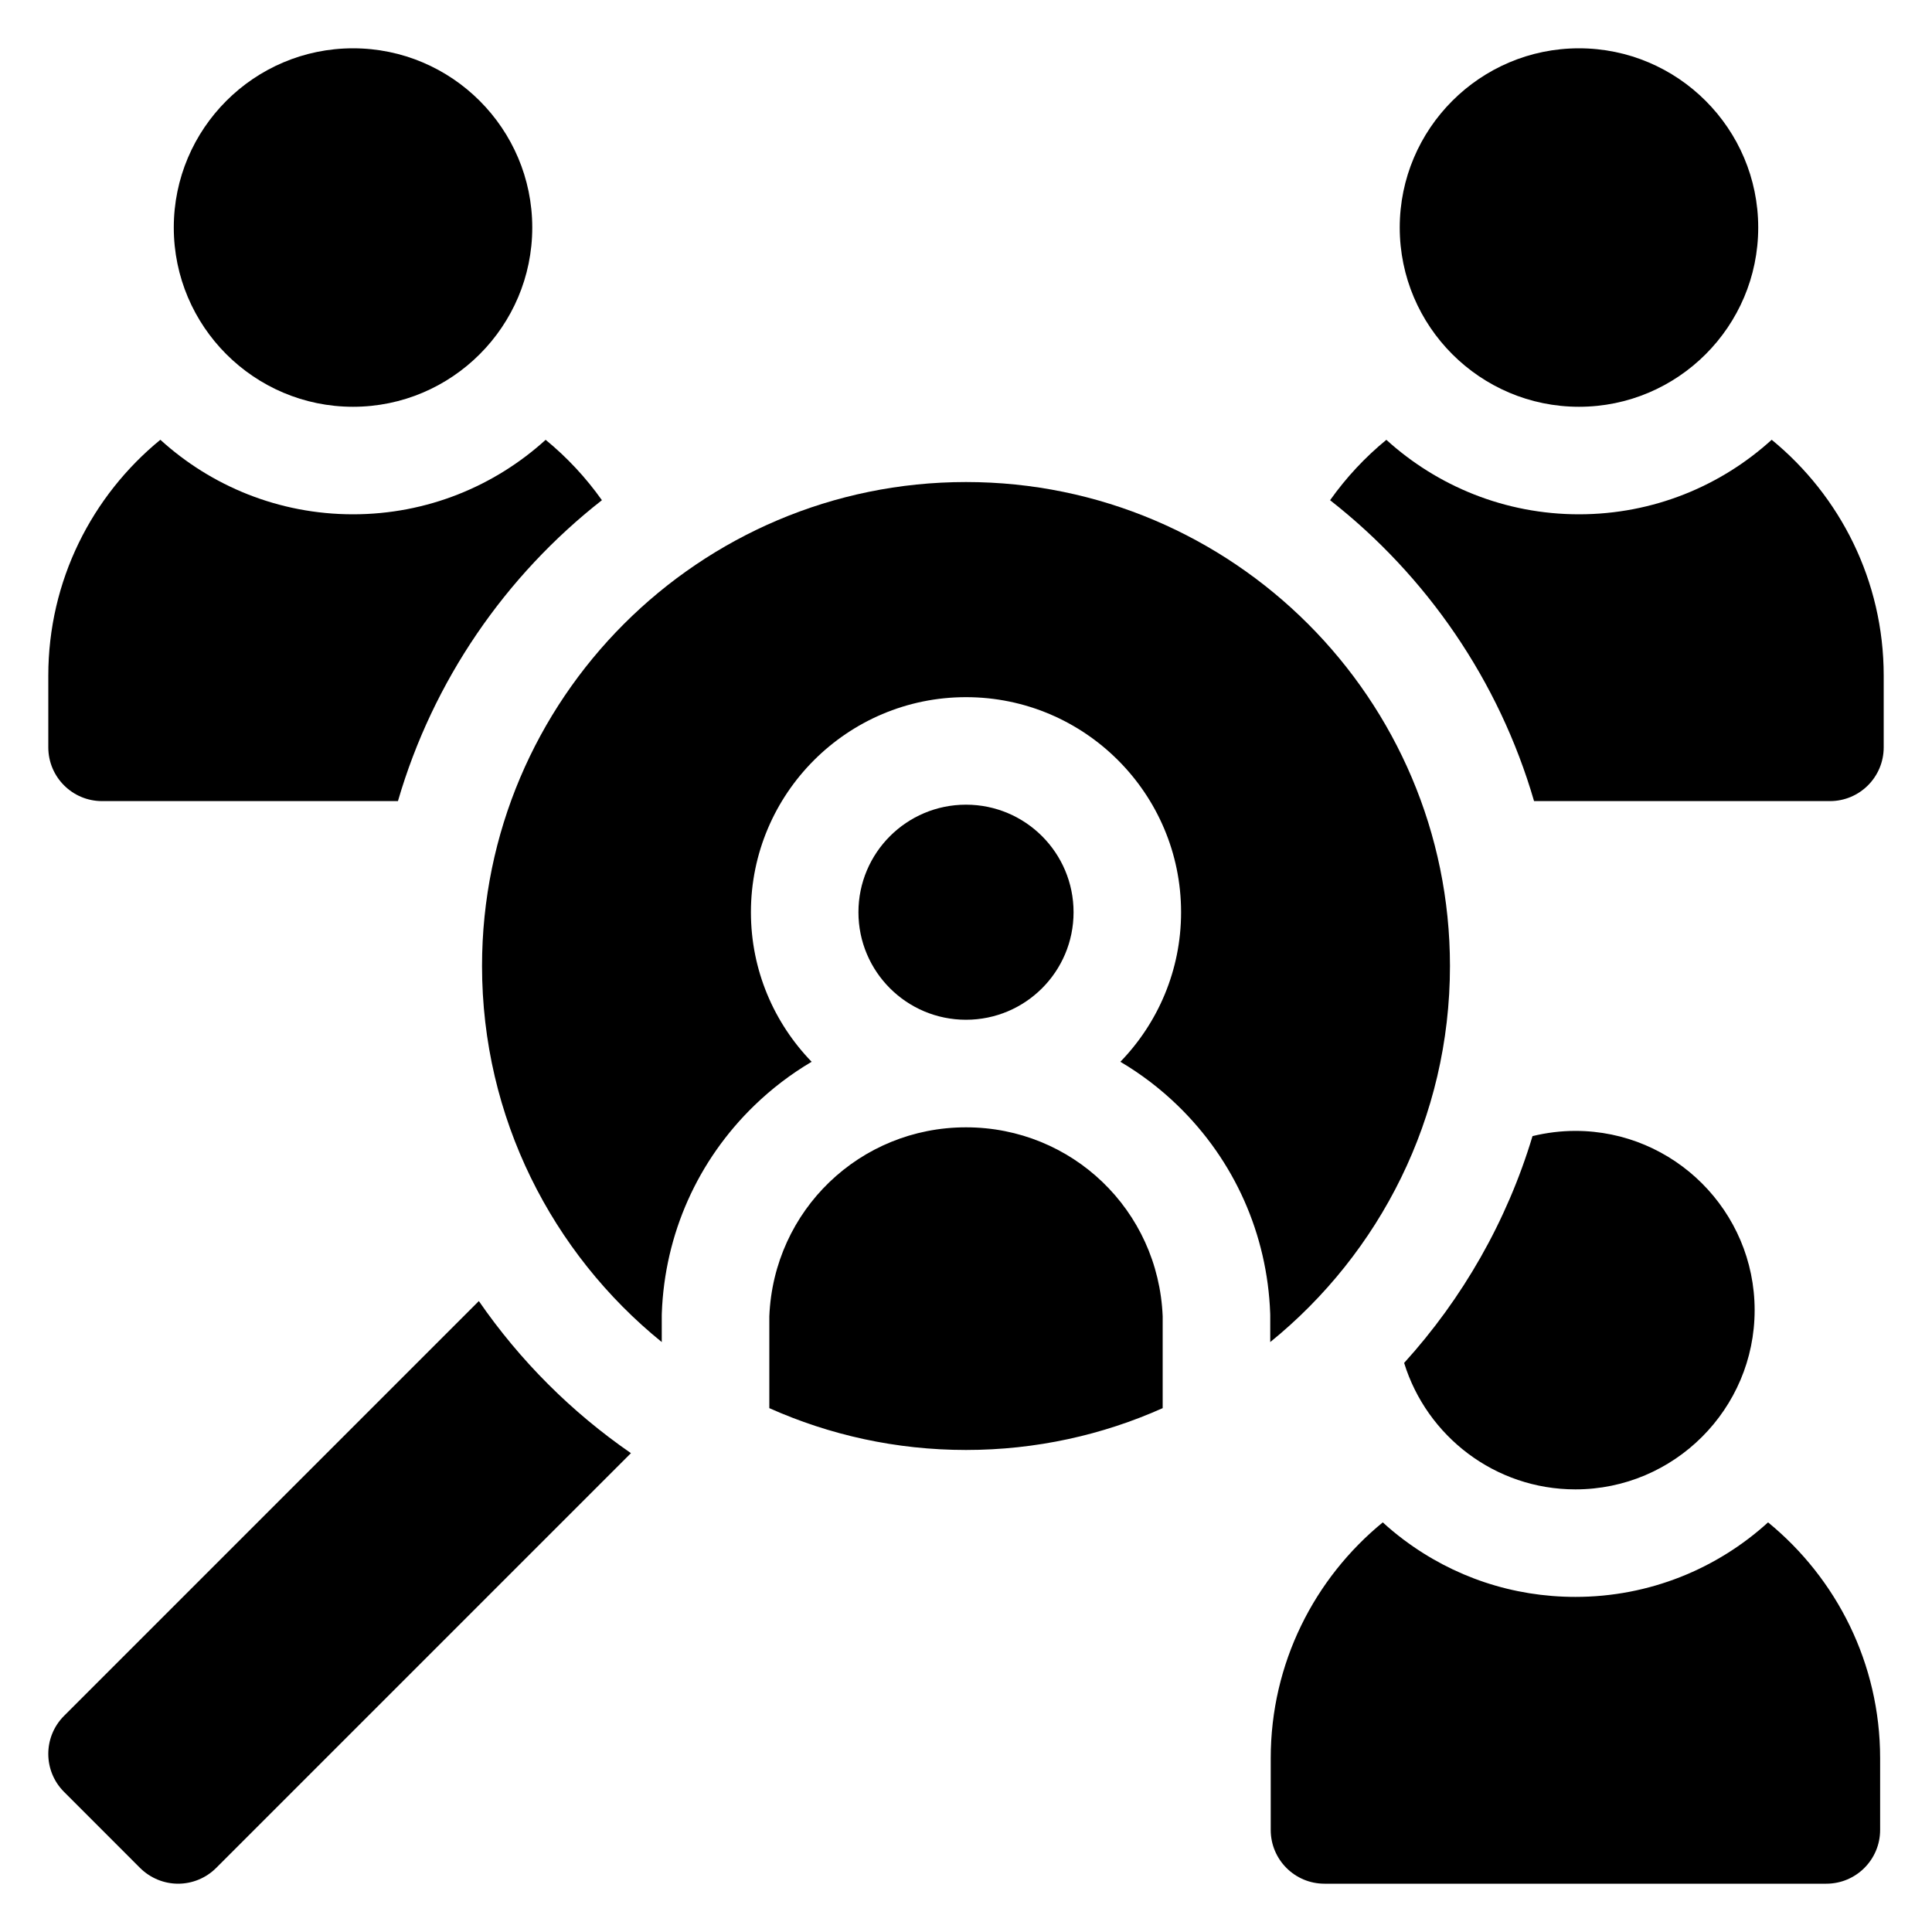 <svg width="40" height="40" viewBox="0 0 40 40" fill="none" xmlns="http://www.w3.org/2000/svg">
<g clip-path="url(#clip0_1666_48)">
<path d="M9.914 26.937L1.326 35.525C0.891 35.96 0.891 36.665 1.326 37.099L2.9 38.674C3.004 38.777 3.127 38.859 3.262 38.915C3.397 38.971 3.542 39 3.688 39C3.834 39 3.979 38.971 4.114 38.915C4.249 38.859 4.372 38.777 4.475 38.674L13.063 30.086C11.831 29.236 10.764 28.169 9.914 26.937ZM36.606 31.519C35.551 32.478 34.151 33.062 32.617 33.062C31.324 33.062 30.093 32.652 29.059 31.876C28.91 31.764 28.766 31.645 28.629 31.519C27.214 32.677 26.309 34.435 26.309 36.402V37.887C26.309 38.502 26.807 39 27.422 39H37.812C38.427 39 38.926 38.502 38.926 37.887V36.402C38.926 34.436 38.021 32.677 36.606 31.519ZM32.617 30.836C34.663 30.836 36.328 29.171 36.328 27.125C36.328 25.079 34.663 23.414 32.617 23.414C32.318 23.414 32.02 23.451 31.729 23.522C31.198 25.287 30.279 26.886 29.071 28.218C29.539 29.733 30.951 30.836 32.617 30.836ZM36.681 9.105C35.626 10.064 34.226 10.648 32.691 10.648C31.158 10.648 29.758 10.064 28.703 9.106C28.261 9.468 27.869 9.889 27.538 10.356C29.535 11.92 31.035 14.09 31.761 16.586H37.887C38.502 16.586 39 16.087 39 15.473V13.988C39 12.022 38.095 10.263 36.681 9.105ZM3.32 9.105C1.905 10.263 1 12.022 1 13.988V15.473C1 16.087 1.498 16.586 2.113 16.586H8.239C8.965 14.09 10.465 11.92 12.462 10.356C12.131 9.889 11.739 9.468 11.297 9.106C10.242 10.064 8.842 10.648 7.309 10.648C5.775 10.648 4.374 10.064 3.32 9.105ZM7.309 8.422C5.262 8.422 3.598 6.757 3.598 4.711C3.598 2.665 5.262 1 7.309 1C9.355 1 11.02 2.665 11.02 4.711C11.02 6.757 9.355 8.422 7.309 8.422ZM32.691 8.422C30.645 8.422 28.98 6.757 28.98 4.711C28.98 2.665 30.645 1 32.691 1C34.738 1 36.402 2.665 36.402 4.711C36.402 6.757 34.738 8.422 32.691 8.422ZM15.928 29.154C17.173 29.71 18.551 30.02 20 30.02C21.449 30.02 22.828 29.71 24.072 29.154V27.253C23.983 25.057 22.197 23.34 20 23.34C17.803 23.34 16.017 25.057 15.928 27.253V29.154Z" fill="black"/>
<path d="M20 21.113C21.23 21.113 22.227 20.116 22.227 18.887C22.227 17.657 21.23 16.66 20 16.66C18.77 16.66 17.773 17.657 17.773 18.887C17.773 20.116 18.77 21.113 20 21.113Z" fill="black"/>
<path d="M20 9.98C14.475 9.98 9.98 14.475 9.98 20C9.98 23.14 11.433 25.947 13.701 27.786V27.231C13.701 27.218 13.701 27.204 13.702 27.191C13.761 25.554 14.442 24.026 15.619 22.887C15.977 22.54 16.375 22.236 16.804 21.983C16.027 21.181 15.547 20.089 15.547 18.887C15.547 16.431 17.544 14.434 20 14.434C22.456 14.434 24.453 16.431 24.453 18.887C24.453 20.089 23.973 21.181 23.196 21.983C23.625 22.236 24.023 22.54 24.381 22.887C25.558 24.026 26.238 25.555 26.298 27.191C26.299 27.204 26.299 27.218 26.299 27.231V27.786C28.567 25.947 30.02 23.14 30.02 20C30.02 14.475 25.525 9.98 20 9.98Z" fill="black"/>
</g>
<defs>
<clipPath id="clip0_1666_48">
<rect width="38" height="38" fill="white" transform="translate(1 1)"/>
</clipPath>
</defs>
</svg>
